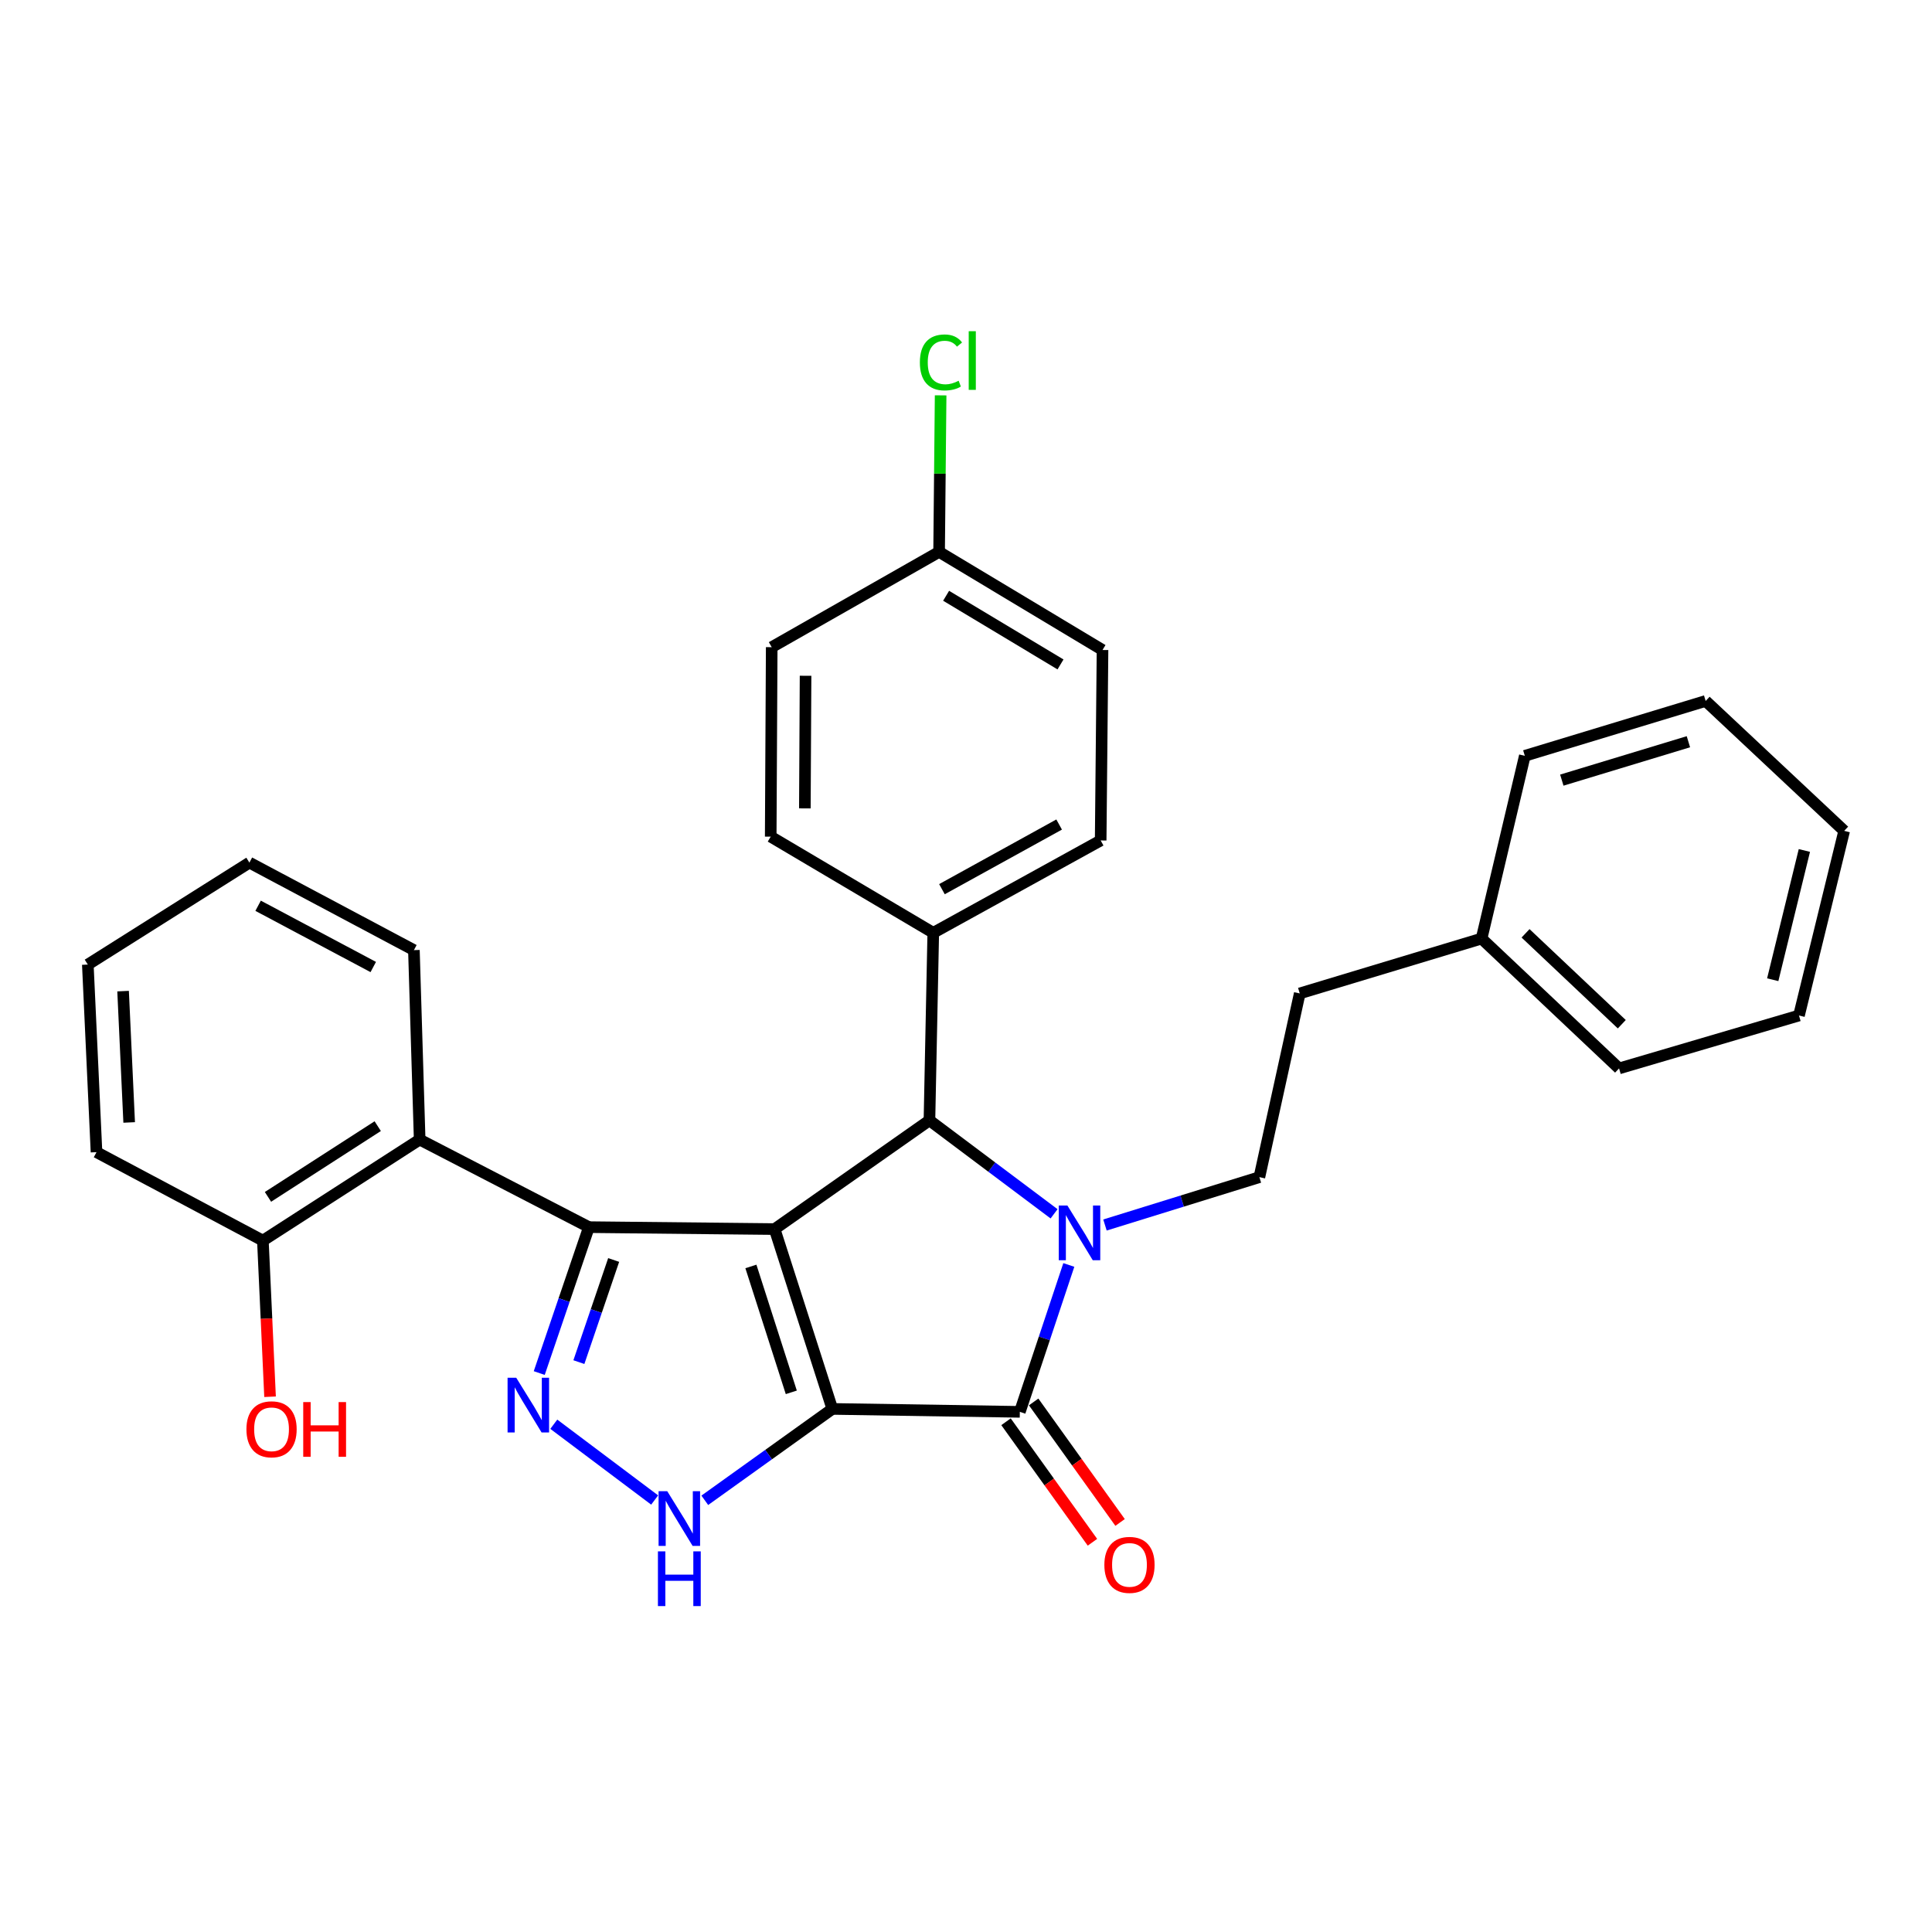 <?xml version='1.0' encoding='iso-8859-1'?>
<svg version='1.1' baseProfile='full'
              xmlns='http://www.w3.org/2000/svg'
                      xmlns:rdkit='http://www.rdkit.org/xml'
                      xmlns:xlink='http://www.w3.org/1999/xlink'
                  xml:space='preserve'
width='1000px' height='1000px' viewBox='0 0 1000 1000'>
<!-- END OF HEADER -->
<rect style='opacity:1.0;fill:#FFFFFF;stroke:none' width='1000' height='1000' x='0' y='0'> </rect>
<path class='bond-0' d='M 430.813,729.255 L 400.942,636.171' style='fill:none;fill-rule:evenodd;stroke:#000000;stroke-width:6px;stroke-linecap:butt;stroke-linejoin:miter;stroke-opacity:1' />
<path class='bond-0' d='M 409.574,720.67 L 388.665,655.512' style='fill:none;fill-rule:evenodd;stroke:#000000;stroke-width:6px;stroke-linecap:butt;stroke-linejoin:miter;stroke-opacity:1' />
<path class='bond-3' d='M 430.813,729.255 L 527.866,730.77' style='fill:none;fill-rule:evenodd;stroke:#000000;stroke-width:6px;stroke-linecap:butt;stroke-linejoin:miter;stroke-opacity:1' />
<path class='bond-6' d='M 430.813,729.255 L 397.806,752.905' style='fill:none;fill-rule:evenodd;stroke:#000000;stroke-width:6px;stroke-linecap:butt;stroke-linejoin:miter;stroke-opacity:1' />
<path class='bond-6' d='M 397.806,752.905 L 364.799,776.555' style='fill:none;fill-rule:evenodd;stroke:#0000FF;stroke-width:6px;stroke-linecap:butt;stroke-linejoin:miter;stroke-opacity:1' />
<path class='bond-2' d='M 400.942,636.171 L 304.827,635.164' style='fill:none;fill-rule:evenodd;stroke:#000000;stroke-width:6px;stroke-linecap:butt;stroke-linejoin:miter;stroke-opacity:1' />
<path class='bond-4' d='M 400.942,636.171 L 481.08,579.891' style='fill:none;fill-rule:evenodd;stroke:#000000;stroke-width:6px;stroke-linecap:butt;stroke-linejoin:miter;stroke-opacity:1' />
<path class='bond-1' d='M 553.218,654.747 L 540.542,692.759' style='fill:none;fill-rule:evenodd;stroke:#0000FF;stroke-width:6px;stroke-linecap:butt;stroke-linejoin:miter;stroke-opacity:1' />
<path class='bond-1' d='M 540.542,692.759 L 527.866,730.77' style='fill:none;fill-rule:evenodd;stroke:#000000;stroke-width:6px;stroke-linecap:butt;stroke-linejoin:miter;stroke-opacity:1' />
<path class='bond-8' d='M 571.931,634.063 L 611.894,621.678' style='fill:none;fill-rule:evenodd;stroke:#0000FF;stroke-width:6px;stroke-linecap:butt;stroke-linejoin:miter;stroke-opacity:1' />
<path class='bond-8' d='M 611.894,621.678 L 651.857,609.292' style='fill:none;fill-rule:evenodd;stroke:#000000;stroke-width:6px;stroke-linecap:butt;stroke-linejoin:miter;stroke-opacity:1' />
<path class='bond-31' d='M 545.587,628.271 L 513.334,604.081' style='fill:none;fill-rule:evenodd;stroke:#0000FF;stroke-width:6px;stroke-linecap:butt;stroke-linejoin:miter;stroke-opacity:1' />
<path class='bond-31' d='M 513.334,604.081 L 481.08,579.891' style='fill:none;fill-rule:evenodd;stroke:#000000;stroke-width:6px;stroke-linecap:butt;stroke-linejoin:miter;stroke-opacity:1' />
<path class='bond-7' d='M 304.827,635.164 L 217.219,589.845' style='fill:none;fill-rule:evenodd;stroke:#000000;stroke-width:6px;stroke-linecap:butt;stroke-linejoin:miter;stroke-opacity:1' />
<path class='bond-30' d='M 304.827,635.164 L 291.969,672.926' style='fill:none;fill-rule:evenodd;stroke:#000000;stroke-width:6px;stroke-linecap:butt;stroke-linejoin:miter;stroke-opacity:1' />
<path class='bond-30' d='M 291.969,672.926 L 279.111,710.687' style='fill:none;fill-rule:evenodd;stroke:#0000FF;stroke-width:6px;stroke-linecap:butt;stroke-linejoin:miter;stroke-opacity:1' />
<path class='bond-30' d='M 317.63,652.166 L 308.63,678.599' style='fill:none;fill-rule:evenodd;stroke:#000000;stroke-width:6px;stroke-linecap:butt;stroke-linejoin:miter;stroke-opacity:1' />
<path class='bond-30' d='M 308.63,678.599 L 299.629,705.032' style='fill:none;fill-rule:evenodd;stroke:#0000FF;stroke-width:6px;stroke-linecap:butt;stroke-linejoin:miter;stroke-opacity:1' />
<path class='bond-10' d='M 520.715,735.899 L 543.082,767.087' style='fill:none;fill-rule:evenodd;stroke:#000000;stroke-width:6px;stroke-linecap:butt;stroke-linejoin:miter;stroke-opacity:1' />
<path class='bond-10' d='M 543.082,767.087 L 565.449,798.275' style='fill:none;fill-rule:evenodd;stroke:#FF0000;stroke-width:6px;stroke-linecap:butt;stroke-linejoin:miter;stroke-opacity:1' />
<path class='bond-10' d='M 535.017,725.642 L 557.385,756.83' style='fill:none;fill-rule:evenodd;stroke:#000000;stroke-width:6px;stroke-linecap:butt;stroke-linejoin:miter;stroke-opacity:1' />
<path class='bond-10' d='M 557.385,756.83 L 579.752,788.018' style='fill:none;fill-rule:evenodd;stroke:#FF0000;stroke-width:6px;stroke-linecap:butt;stroke-linejoin:miter;stroke-opacity:1' />
<path class='bond-9' d='M 481.08,579.891 L 483.055,482.818' style='fill:none;fill-rule:evenodd;stroke:#000000;stroke-width:6px;stroke-linecap:butt;stroke-linejoin:miter;stroke-opacity:1' />
<path class='bond-5' d='M 286.645,737.183 L 338.852,776.401' style='fill:none;fill-rule:evenodd;stroke:#0000FF;stroke-width:6px;stroke-linecap:butt;stroke-linejoin:miter;stroke-opacity:1' />
<path class='bond-11' d='M 217.219,589.845 L 136.064,642.136' style='fill:none;fill-rule:evenodd;stroke:#000000;stroke-width:6px;stroke-linecap:butt;stroke-linejoin:miter;stroke-opacity:1' />
<path class='bond-11' d='M 195.513,582.894 L 138.705,619.497' style='fill:none;fill-rule:evenodd;stroke:#000000;stroke-width:6px;stroke-linecap:butt;stroke-linejoin:miter;stroke-opacity:1' />
<path class='bond-20' d='M 217.219,589.845 L 214.237,491.784' style='fill:none;fill-rule:evenodd;stroke:#000000;stroke-width:6px;stroke-linecap:butt;stroke-linejoin:miter;stroke-opacity:1' />
<path class='bond-14' d='M 651.857,609.292 L 672.743,514.195' style='fill:none;fill-rule:evenodd;stroke:#000000;stroke-width:6px;stroke-linecap:butt;stroke-linejoin:miter;stroke-opacity:1' />
<path class='bond-12' d='M 483.055,482.818 L 569.705,435.015' style='fill:none;fill-rule:evenodd;stroke:#000000;stroke-width:6px;stroke-linecap:butt;stroke-linejoin:miter;stroke-opacity:1' />
<path class='bond-12' d='M 487.551,460.237 L 548.206,426.775' style='fill:none;fill-rule:evenodd;stroke:#000000;stroke-width:6px;stroke-linecap:butt;stroke-linejoin:miter;stroke-opacity:1' />
<path class='bond-13' d='M 483.055,482.818 L 398.918,433.04' style='fill:none;fill-rule:evenodd;stroke:#000000;stroke-width:6px;stroke-linecap:butt;stroke-linejoin:miter;stroke-opacity:1' />
<path class='bond-19' d='M 136.064,642.136 L 137.923,682.545' style='fill:none;fill-rule:evenodd;stroke:#000000;stroke-width:6px;stroke-linecap:butt;stroke-linejoin:miter;stroke-opacity:1' />
<path class='bond-19' d='M 137.923,682.545 L 139.781,722.955' style='fill:none;fill-rule:evenodd;stroke:#FF0000;stroke-width:6px;stroke-linecap:butt;stroke-linejoin:miter;stroke-opacity:1' />
<path class='bond-22' d='M 136.064,642.136 L 49.952,596.356' style='fill:none;fill-rule:evenodd;stroke:#000000;stroke-width:6px;stroke-linecap:butt;stroke-linejoin:miter;stroke-opacity:1' />
<path class='bond-16' d='M 569.705,435.015 L 570.663,336.436' style='fill:none;fill-rule:evenodd;stroke:#000000;stroke-width:6px;stroke-linecap:butt;stroke-linejoin:miter;stroke-opacity:1' />
<path class='bond-17' d='M 398.918,433.04 L 399.436,334.979' style='fill:none;fill-rule:evenodd;stroke:#000000;stroke-width:6px;stroke-linecap:butt;stroke-linejoin:miter;stroke-opacity:1' />
<path class='bond-17' d='M 416.596,418.424 L 416.958,349.781' style='fill:none;fill-rule:evenodd;stroke:#000000;stroke-width:6px;stroke-linecap:butt;stroke-linejoin:miter;stroke-opacity:1' />
<path class='bond-21' d='M 672.743,514.195 L 766.863,485.8' style='fill:none;fill-rule:evenodd;stroke:#000000;stroke-width:6px;stroke-linecap:butt;stroke-linejoin:miter;stroke-opacity:1' />
<path class='bond-15' d='M 486.077,285.66 L 399.436,334.979' style='fill:none;fill-rule:evenodd;stroke:#000000;stroke-width:6px;stroke-linecap:butt;stroke-linejoin:miter;stroke-opacity:1' />
<path class='bond-18' d='M 486.077,285.66 L 486.473,245.145' style='fill:none;fill-rule:evenodd;stroke:#000000;stroke-width:6px;stroke-linecap:butt;stroke-linejoin:miter;stroke-opacity:1' />
<path class='bond-18' d='M 486.473,245.145 L 486.868,204.629' style='fill:none;fill-rule:evenodd;stroke:#00CC00;stroke-width:6px;stroke-linecap:butt;stroke-linejoin:miter;stroke-opacity:1' />
<path class='bond-32' d='M 486.077,285.66 L 570.663,336.436' style='fill:none;fill-rule:evenodd;stroke:#000000;stroke-width:6px;stroke-linecap:butt;stroke-linejoin:miter;stroke-opacity:1' />
<path class='bond-32' d='M 489.706,308.367 L 548.917,343.91' style='fill:none;fill-rule:evenodd;stroke:#000000;stroke-width:6px;stroke-linecap:butt;stroke-linejoin:miter;stroke-opacity:1' />
<path class='bond-25' d='M 214.237,491.784 L 129.093,446.484' style='fill:none;fill-rule:evenodd;stroke:#000000;stroke-width:6px;stroke-linecap:butt;stroke-linejoin:miter;stroke-opacity:1' />
<path class='bond-25' d='M 193.199,500.527 L 133.598,468.817' style='fill:none;fill-rule:evenodd;stroke:#000000;stroke-width:6px;stroke-linecap:butt;stroke-linejoin:miter;stroke-opacity:1' />
<path class='bond-23' d='M 766.863,485.8 L 838.025,553.012' style='fill:none;fill-rule:evenodd;stroke:#000000;stroke-width:6px;stroke-linecap:butt;stroke-linejoin:miter;stroke-opacity:1' />
<path class='bond-23' d='M 789.622,483.087 L 839.435,530.135' style='fill:none;fill-rule:evenodd;stroke:#000000;stroke-width:6px;stroke-linecap:butt;stroke-linejoin:miter;stroke-opacity:1' />
<path class='bond-24' d='M 766.863,485.8 L 789.244,391.211' style='fill:none;fill-rule:evenodd;stroke:#000000;stroke-width:6px;stroke-linecap:butt;stroke-linejoin:miter;stroke-opacity:1' />
<path class='bond-33' d='M 49.952,596.356 L 45.455,499.254' style='fill:none;fill-rule:evenodd;stroke:#000000;stroke-width:6px;stroke-linecap:butt;stroke-linejoin:miter;stroke-opacity:1' />
<path class='bond-33' d='M 66.859,580.977 L 63.71,513.005' style='fill:none;fill-rule:evenodd;stroke:#000000;stroke-width:6px;stroke-linecap:butt;stroke-linejoin:miter;stroke-opacity:1' />
<path class='bond-28' d='M 838.025,553.012 L 931.147,525.625' style='fill:none;fill-rule:evenodd;stroke:#000000;stroke-width:6px;stroke-linecap:butt;stroke-linejoin:miter;stroke-opacity:1' />
<path class='bond-27' d='M 789.244,391.211 L 882.846,362.816' style='fill:none;fill-rule:evenodd;stroke:#000000;stroke-width:6px;stroke-linecap:butt;stroke-linejoin:miter;stroke-opacity:1' />
<path class='bond-27' d='M 808.393,403.793 L 873.914,383.917' style='fill:none;fill-rule:evenodd;stroke:#000000;stroke-width:6px;stroke-linecap:butt;stroke-linejoin:miter;stroke-opacity:1' />
<path class='bond-26' d='M 129.093,446.484 L 45.455,499.254' style='fill:none;fill-rule:evenodd;stroke:#000000;stroke-width:6px;stroke-linecap:butt;stroke-linejoin:miter;stroke-opacity:1' />
<path class='bond-29' d='M 882.846,362.816 L 954.545,430.057' style='fill:none;fill-rule:evenodd;stroke:#000000;stroke-width:6px;stroke-linecap:butt;stroke-linejoin:miter;stroke-opacity:1' />
<path class='bond-34' d='M 931.147,525.625 L 954.545,430.057' style='fill:none;fill-rule:evenodd;stroke:#000000;stroke-width:6px;stroke-linecap:butt;stroke-linejoin:miter;stroke-opacity:1' />
<path class='bond-34' d='M 917.562,507.104 L 933.941,440.207' style='fill:none;fill-rule:evenodd;stroke:#000000;stroke-width:6px;stroke-linecap:butt;stroke-linejoin:miter;stroke-opacity:1' />
<path  class='atom-2' d='M 552.494 623.986
L 561.774 638.986
Q 562.694 640.466, 564.174 643.146
Q 565.654 645.826, 565.734 645.986
L 565.734 623.986
L 569.494 623.986
L 569.494 652.306
L 565.614 652.306
L 555.654 635.906
Q 554.494 633.986, 553.254 631.786
Q 552.054 629.586, 551.694 628.906
L 551.694 652.306
L 548.014 652.306
L 548.014 623.986
L 552.494 623.986
' fill='#0000FF'/>
<path  class='atom-6' d='M 267.201 713.12
L 276.481 728.12
Q 277.401 729.6, 278.881 732.28
Q 280.361 734.96, 280.441 735.12
L 280.441 713.12
L 284.201 713.12
L 284.201 741.44
L 280.321 741.44
L 270.361 725.04
Q 269.201 723.12, 267.961 720.92
Q 266.761 718.72, 266.401 718.04
L 266.401 741.44
L 262.721 741.44
L 262.721 713.12
L 267.201 713.12
' fill='#0000FF'/>
<path  class='atom-7' d='M 345.363 771.835
L 354.643 786.835
Q 355.563 788.315, 357.043 790.995
Q 358.523 793.675, 358.603 793.835
L 358.603 771.835
L 362.363 771.835
L 362.363 800.155
L 358.483 800.155
L 348.523 783.755
Q 347.363 781.835, 346.123 779.635
Q 344.923 777.435, 344.563 776.755
L 344.563 800.155
L 340.883 800.155
L 340.883 771.835
L 345.363 771.835
' fill='#0000FF'/>
<path  class='atom-7' d='M 340.543 802.987
L 344.383 802.987
L 344.383 815.027
L 358.863 815.027
L 358.863 802.987
L 362.703 802.987
L 362.703 831.307
L 358.863 831.307
L 358.863 818.227
L 344.383 818.227
L 344.383 831.307
L 340.543 831.307
L 340.543 802.987
' fill='#0000FF'/>
<path  class='atom-11' d='M 571.616 809.981
Q 571.616 803.181, 574.976 799.381
Q 578.336 795.581, 584.616 795.581
Q 590.896 795.581, 594.256 799.381
Q 597.616 803.181, 597.616 809.981
Q 597.616 816.861, 594.216 820.781
Q 590.816 824.661, 584.616 824.661
Q 578.376 824.661, 574.976 820.781
Q 571.616 816.901, 571.616 809.981
M 584.616 821.461
Q 588.936 821.461, 591.256 818.581
Q 593.616 815.661, 593.616 809.981
Q 593.616 804.421, 591.256 801.621
Q 588.936 798.781, 584.616 798.781
Q 580.296 798.781, 577.936 801.581
Q 575.616 804.381, 575.616 809.981
Q 575.616 815.701, 577.936 818.581
Q 580.296 821.461, 584.616 821.461
' fill='#FF0000'/>
<path  class='atom-19' d='M 476.125 187.592
Q 476.125 180.552, 479.405 176.872
Q 482.725 173.152, 489.005 173.152
Q 494.845 173.152, 497.965 177.272
L 495.325 179.432
Q 493.045 176.432, 489.005 176.432
Q 484.725 176.432, 482.445 179.312
Q 480.205 182.152, 480.205 187.592
Q 480.205 193.192, 482.525 196.072
Q 484.885 198.952, 489.445 198.952
Q 492.565 198.952, 496.205 197.072
L 497.325 200.072
Q 495.845 201.032, 493.605 201.592
Q 491.365 202.152, 488.885 202.152
Q 482.725 202.152, 479.405 198.392
Q 476.125 194.632, 476.125 187.592
' fill='#00CC00'/>
<path  class='atom-19' d='M 501.405 171.432
L 505.085 171.432
L 505.085 201.792
L 501.405 201.792
L 501.405 171.432
' fill='#00CC00'/>
<path  class='atom-20' d='M 127.552 739.797
Q 127.552 732.997, 130.912 729.197
Q 134.272 725.397, 140.552 725.397
Q 146.832 725.397, 150.192 729.197
Q 153.552 732.997, 153.552 739.797
Q 153.552 746.677, 150.152 750.597
Q 146.752 754.477, 140.552 754.477
Q 134.312 754.477, 130.912 750.597
Q 127.552 746.717, 127.552 739.797
M 140.552 751.277
Q 144.872 751.277, 147.192 748.397
Q 149.552 745.477, 149.552 739.797
Q 149.552 734.237, 147.192 731.437
Q 144.872 728.597, 140.552 728.597
Q 136.232 728.597, 133.872 731.397
Q 131.552 734.197, 131.552 739.797
Q 131.552 745.517, 133.872 748.397
Q 136.232 751.277, 140.552 751.277
' fill='#FF0000'/>
<path  class='atom-20' d='M 156.952 725.717
L 160.792 725.717
L 160.792 737.757
L 175.272 737.757
L 175.272 725.717
L 179.112 725.717
L 179.112 754.037
L 175.272 754.037
L 175.272 740.957
L 160.792 740.957
L 160.792 754.037
L 156.952 754.037
L 156.952 725.717
' fill='#FF0000'/>
</svg>
